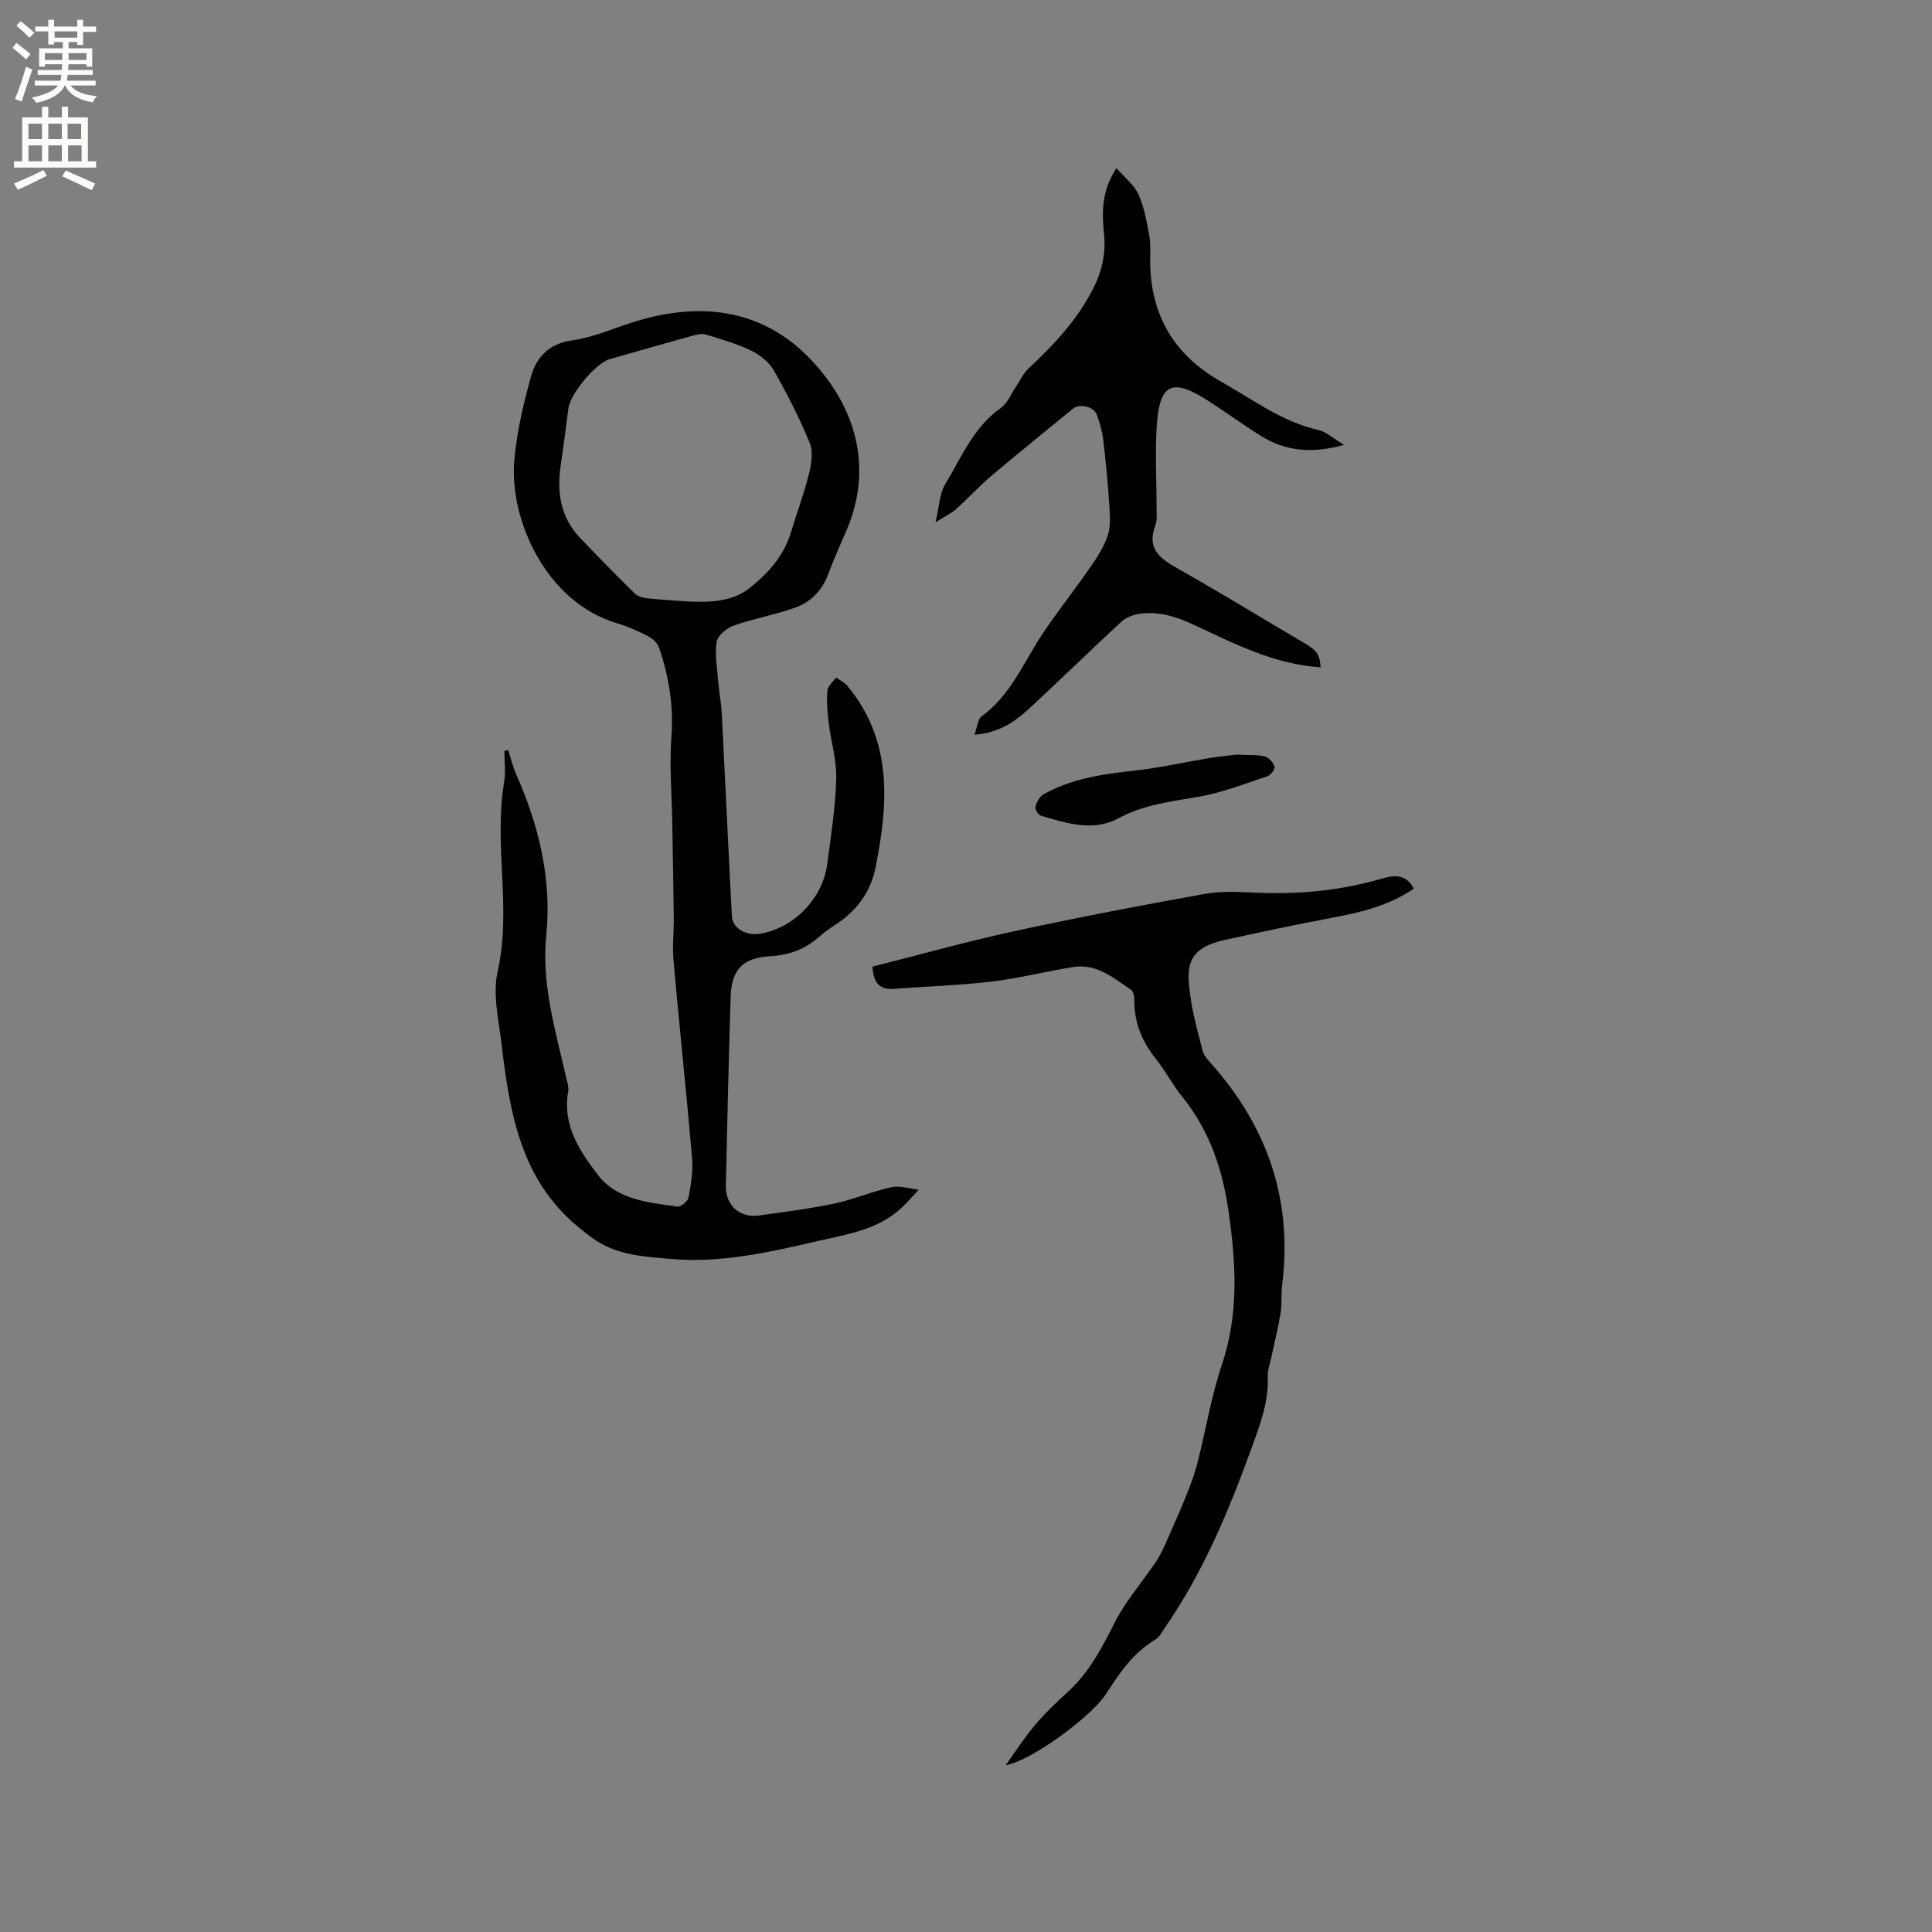 <svg enable-background="new 0 0 400 400" viewBox="0 0 400 400" xmlns="http://www.w3.org/2000/svg"><rect x="0" y="0" width="400" height="400" fill="#808080" stroke="none"/><g fill="#010102"><path d="m105.2 155.27c.56 1.7.97 3.47 1.69 5.1 4.69 10.55 7.36 21.74 6.22 33.08-1.05 10.39 1.88 19.76 4.06 29.45.23 1.02.64 2.12.46 3.1-1.23 6.99 2.43 12.42 6.23 17.34 3.92 5.07 10.41 5.63 16.38 6.47.7.1 2.17-1.09 2.31-1.86.5-2.68.97-5.48.74-8.17-1.17-13.61-2.63-27.19-3.84-40.8-.27-3.03.08-6.11.05-9.16-.07-6.54-.21-13.08-.32-19.63-.1-5.9-.61-11.82-.17-17.68.47-6.4-.53-12.45-2.55-18.4-.32-.94-1.3-1.87-2.21-2.35-2.06-1.07-4.21-2.05-6.43-2.7-14.92-4.39-22.41-21.71-21.34-33.75.52-5.85 1.87-11.68 3.46-17.35 1.11-3.97 3.69-6.81 8.42-7.47 3.81-.53 7.5-2.02 11.18-3.29 17.24-5.92 31.78-2.55 42.09 11.78 6.51 9.05 8.38 20.02 3.53 31.06-1.28 2.91-2.56 5.82-3.67 8.79-1.27 3.42-3.63 5.84-6.92 7-4.16 1.47-8.56 2.24-12.72 3.71-1.43.51-3.28 2.08-3.48 3.38-.41 2.68.12 5.52.34 8.29.18 2.2.62 4.38.73 6.58.72 13.97 1.35 27.94 2.09 41.91.13 2.53 2.98 4.14 5.99 3.6 6.92-1.24 12.8-7.28 13.75-14.39.78-5.88 1.69-11.77 1.86-17.68.11-3.85-1.09-7.72-1.56-11.6-.27-2.2-.44-4.45-.26-6.64.08-.95 1.15-1.82 1.78-2.73.78.56 1.72 1 2.32 1.71 9.49 11.39 8.49 24.5 5.85 37.72-.98 4.9-3.87 8.88-8.18 11.68-1.24.81-2.47 1.67-3.57 2.65-2.9 2.56-6.21 3.74-10.1 3.96-5.67.33-7.97 2.81-8.14 8.45-.4 13.02-.71 26.04-.99 39.06-.09 4.04 2.87 6.72 6.79 6.17 5.24-.73 10.51-1.39 15.69-2.48 3.99-.84 7.8-2.52 11.79-3.38 1.77-.38 3.77.31 5.66.52-1.23 1.3-2.38 2.68-3.7 3.88-4.87 4.44-11.17 5.36-17.22 6.75-10.01 2.31-20.07 4.62-30.46 3.7-5.36-.47-10.82-.75-15.53-3.87-1.3-.86-2.52-1.87-3.72-2.87-11.89-9.88-14.09-23.82-15.76-37.92-.59-4.93-1.84-10.18-.79-14.84 2.94-13.06-.85-26.2 1.34-39.18.36-2.1.05-4.31.05-6.47.23-.05.5-.14.78-.23zm37.56-30.72c4.41.14 8.84.05 12.46-2.82 3.84-3.04 7.07-6.65 8.54-11.53 1.22-4.05 2.72-8.03 3.74-12.13.51-2.05.88-4.57.13-6.4-2.12-5.15-4.67-10.16-7.43-15-.98-1.72-2.88-3.21-4.7-4.09-2.98-1.44-6.22-2.36-9.4-3.33-.82-.25-1.86.01-2.74.26-5.71 1.58-11.41 3.21-17.1 4.84-2.95.85-8.19 7.15-8.58 10.2-.51 3.99-1.03 7.98-1.61 11.96-.8 5.51.01 10.6 3.96 14.78 3.71 3.92 7.5 7.76 11.35 11.55.61.6 1.66.92 2.54 1.02 2.93.32 5.89.47 8.84.69z"/><path d="m180.64 200.13c9.8-2.47 19.47-5.19 29.27-7.32 13.14-2.85 26.35-5.37 39.58-7.75 3.5-.63 7.19-.38 10.79-.23 8.64.35 17.1-.41 25.44-2.82 2.41-.7 5.29-1.39 6.99 1.98-5.18 3.53-10.99 4.91-16.94 6.03-7.48 1.41-14.93 2.98-22.37 4.63-7.96 1.77-7.73 5.92-6.96 11.52.52 3.85 1.6 7.64 2.56 11.42.22.86.9 1.65 1.52 2.34 11.83 13.18 17.17 28.44 14.93 46.18-.24 1.89-.01 3.84-.31 5.71-.5 3.07-1.27 6.09-1.91 9.14-.28 1.34-.82 2.7-.76 4.03.23 5.24-1.58 9.93-3.32 14.74-4.7 12.97-9.96 25.64-17.84 37.07-.65.95-1.22 2.14-2.14 2.68-4.65 2.75-7.47 7.06-10.31 11.42-2.87 4.41-15.22 13.63-20.66 14.58 2.03-2.81 3.9-5.74 6.13-8.38 2.04-2.42 4.37-4.62 6.72-6.77 4.4-4.02 7.06-9.08 9.71-14.34 2.3-4.58 5.84-8.52 8.69-12.84 1.08-1.64 1.83-3.51 2.64-5.32 1.32-2.97 2.62-5.95 3.82-8.97.81-2.05 1.56-4.14 2.09-6.27 1.68-6.67 2.78-13.52 4.97-20.01 3.59-10.64 2.92-21.26 1.35-32.04-1.26-8.65-3.99-16.62-9.58-23.51-2-2.46-3.46-5.35-5.44-7.82-2.9-3.62-4.5-7.59-4.46-12.24.01-.69-.17-1.7-.63-2.01-3.62-2.43-7.11-5.5-11.91-4.76-5.65.87-11.21 2.33-16.88 3.01-6.7.8-13.48.99-20.21 1.52-2.93.24-4.38-1.03-4.57-4.6z"/><path d="m193.69 108.13c.79-3.28.82-5.93 2-7.87 3.37-5.55 5.83-11.79 11.49-15.77 1.41-.99 2.15-2.94 3.18-4.45.87-1.27 1.52-2.77 2.62-3.79 5.23-4.86 10.04-10.01 13.33-16.46 1.84-3.6 2.67-7.31 2.27-11.34-.44-4.46-.57-8.91 2.57-13.63 1.66 1.9 3.64 3.42 4.55 5.42 1.2 2.64 1.69 5.63 2.24 8.52.31 1.64.2 3.38.19 5.08-.01 11.28 4.88 19.66 14.73 25.2 6.53 3.67 12.55 8.3 20.1 9.99 1.68.38 3.12 1.78 5.31 3.08-6.73 1.88-12.22 1.28-17.29-1.91-3.68-2.3-7.19-4.87-10.84-7.22-7.45-4.8-10.09-3.61-10.65 5.2-.36 5.59-.03 11.22-.04 16.84 0 1.27.17 2.66-.26 3.79-1.77 4.67.81 6.73 4.46 8.79 8.85 4.99 17.5 10.31 26.26 15.46 2.7 1.59 3.35 2.41 3.51 5.09-9.5-.59-17.79-4.84-26.12-8.73-3.7-1.73-7.28-2.89-11.27-2.36-1.35.18-2.88.76-3.86 1.66-6.54 6.03-12.89 12.28-19.45 18.3-2.88 2.64-6.17 4.75-10.97 5.09.58-1.56.67-3.23 1.52-3.84 6.01-4.36 8.64-11.11 12.54-16.98 3.09-4.65 6.59-9.03 9.77-13.63 1.44-2.07 2.89-4.25 3.71-6.6.65-1.86.54-4.07.41-6.09-.3-4.63-.74-9.25-1.28-13.86-.21-1.77-.71-3.54-1.32-5.22-.63-1.75-3.61-2.39-4.98-1.26-5.63 4.64-11.33 9.2-16.9 13.92-2.57 2.18-4.86 4.69-7.37 6.95-.96.83-2.21 1.4-4.16 2.63z"/><path d="m255.9 156.25c2.62.12 4.36-.03 5.97.36.83.2 1.74 1.27 2.02 2.14.15.47-.81 1.75-1.49 1.97-4.78 1.57-9.53 3.46-14.46 4.28-5.65.95-11.19 1.63-16.38 4.42-5.27 2.84-10.76 1.01-16.06-.54-.54-.16-1.27-1.35-1.13-1.85.25-.96.87-2.12 1.68-2.57 5.94-3.35 12.53-4.22 19.2-4.96 5.03-.56 9.99-1.7 14.99-2.53 2.18-.35 4.37-.56 5.66-.72z"/></g><path d="m2.6 9.9.8-1c.9.7 1.9 1.4 2.9 2.3l-.9 1.1c-1.1-1-2-1.8-2.8-2.4zm.5 10.6c.9-2.1 1.6-4.3 2.3-6.7.4.2.8.4 1.3.6-.7 2.1-1.5 4.3-2.2 6.6zm.3-15.2.9-.9c1 .8 2 1.6 2.8 2.4l-1 1c-.9-.9-1.8-1.7-2.7-2.5zm12.6-1.2h1.2v1.4h2.7v1.1h-2.7v2.7h-1.2v-.6h-1.8v1.3h4.9v3.8h-1.2v-.5h-3.7c0 .4-.1.9-.1 1.2h5.1v1h-5.2c0 .5-.1.9-.2 1.2h6v1h-5.2c1.1 1.3 2.9 2 5.5 2.2-.4.4-.7.8-.9 1.3-2.9-.5-4.8-1.6-5.7-3.5h-.1c-.8 1.7-2.7 2.9-5.9 3.6-.2-.4-.6-.8-.9-1.1 2.8-.6 4.6-1.4 5.4-2.5h-4.8v-1h5.3c.1-.3.2-.7.2-1.2h-4.9v-1h5c0-.4 0-.8.1-1.2h-3.6v.5h-1.2v-3.8h4.9v-1.3h-1.8v.5h-1.2v-2.7h-2.7v-1h2.7v-1.4h1.2v1.4h4.8zm-6.7 8.3h3.6c0-.4 0-.9 0-1.4h-3.6zm1.9-4.6h4.8v-1.3h-4.7v1.3zm6.7 3.2h-3.7v1.4h3.7z" fill="#fcfbfa"/><path d="m8.7 22.1h1.3v2.2h2.8v-2.2h1.3v2.2h4.1v9.1h1.7v1.3h-17v-1.3h1.7v-9.1h4.1zm.3 13.1.7 1.2c-1.8.9-3.8 1.9-6 2.9-.2-.4-.5-.8-.8-1.3 2.3-1 4.4-1.9 6.1-2.8zm-3.1-6.4h2.8v-3.2h-2.8zm0 4.6h2.8v-3.3h-2.8zm4.1-4.6h2.8v-3.2h-2.8zm0 4.6h2.8v-3.3h-2.8zm3.6 1.9c2.1.9 4.1 1.8 6.1 2.7l-.7 1.4c-2.2-1.1-4.2-2-6.1-2.9zm3.2-9.7h-2.8v3.2h2.8zm-2.7 7.8h2.8v-3.3h-2.8z" fill="#fcfbfa"/></svg>